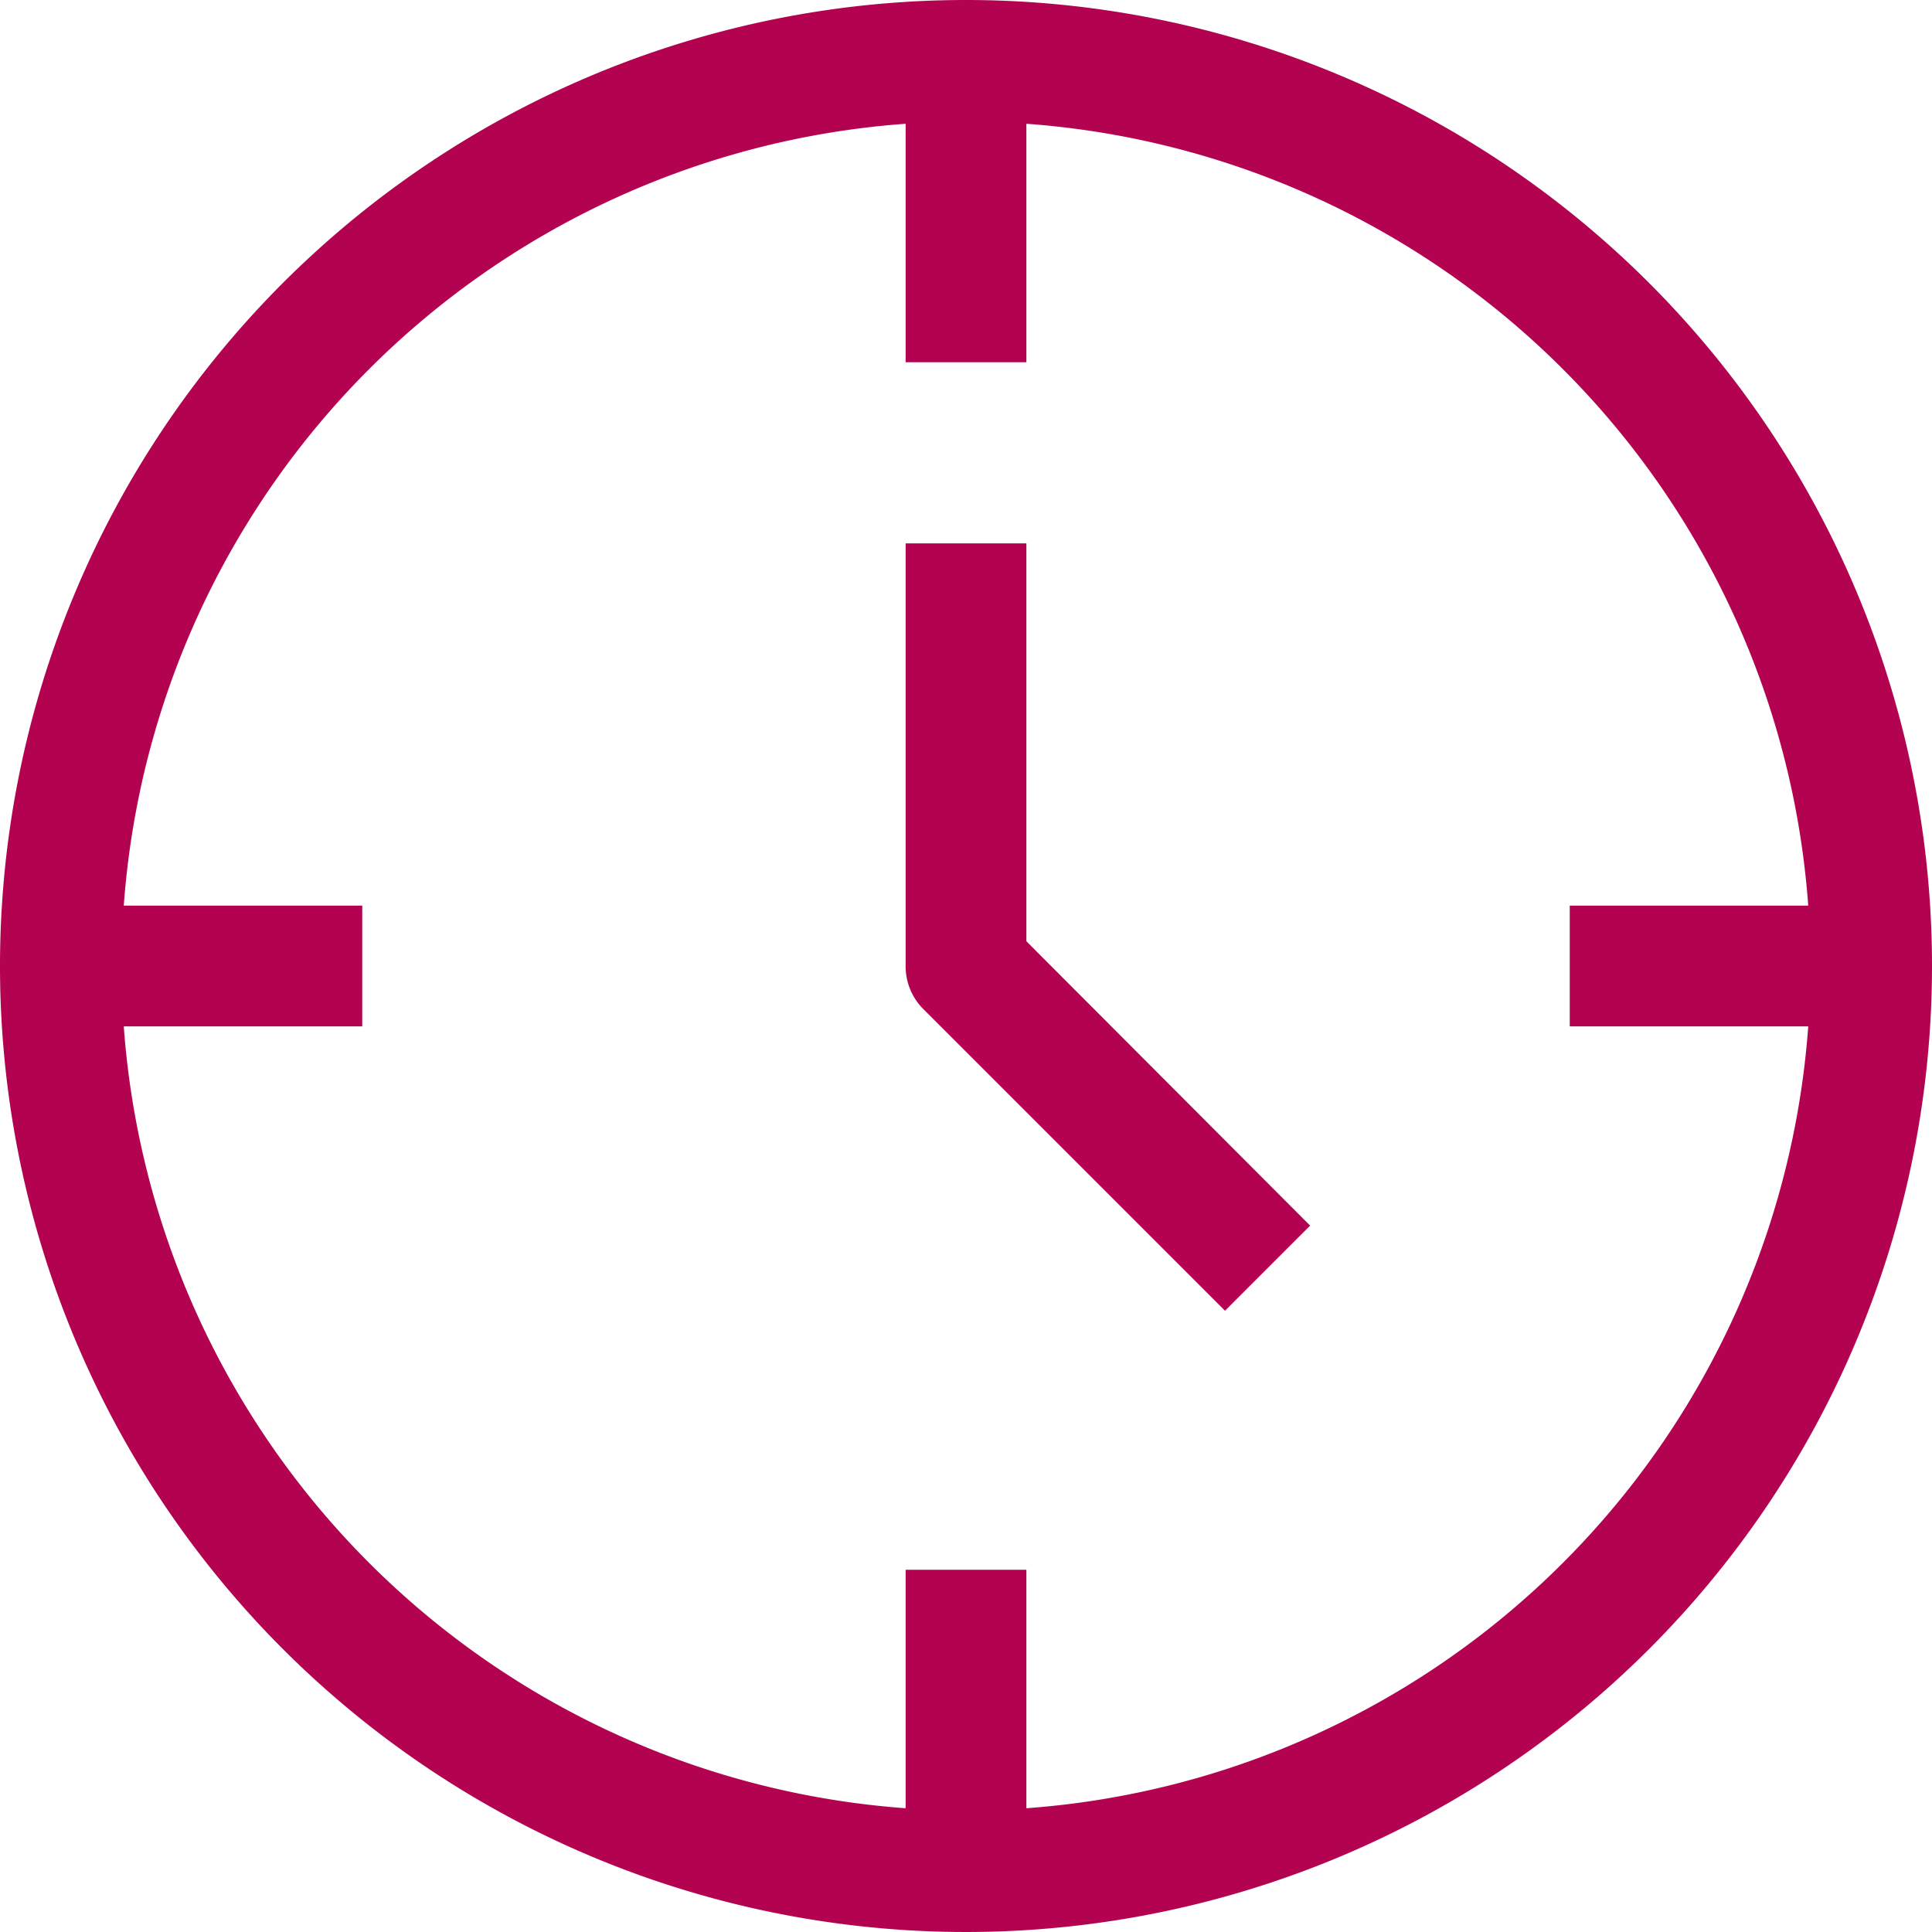 <svg viewBox="0 0 32 32" xmlns="http://www.w3.org/2000/svg"><title></title><g data-name="34-Time" id="_34-Time"><path d="M16,0A16,16,0,1,0,32,16,16,16,0,0,0,16,0Zm1,29.95V26H15v3.95A14,14,0,0,1,2.05,17H6V15H2.05A14,14,0,0,1,15,2.05V6h2V2.05A14,14,0,0,1,29.95,15H26v2h3.95A14,14,0,0,1,17,29.95Z" fill="#b30350" opacity="1" original-fill="#000000"></path><path d="M17,9H15v7a1,1,0,0,0,.29.71l5,5,1.41-1.41L17,15.59Z" fill="#b30350" opacity="1" original-fill="#000000"></path></g></svg>